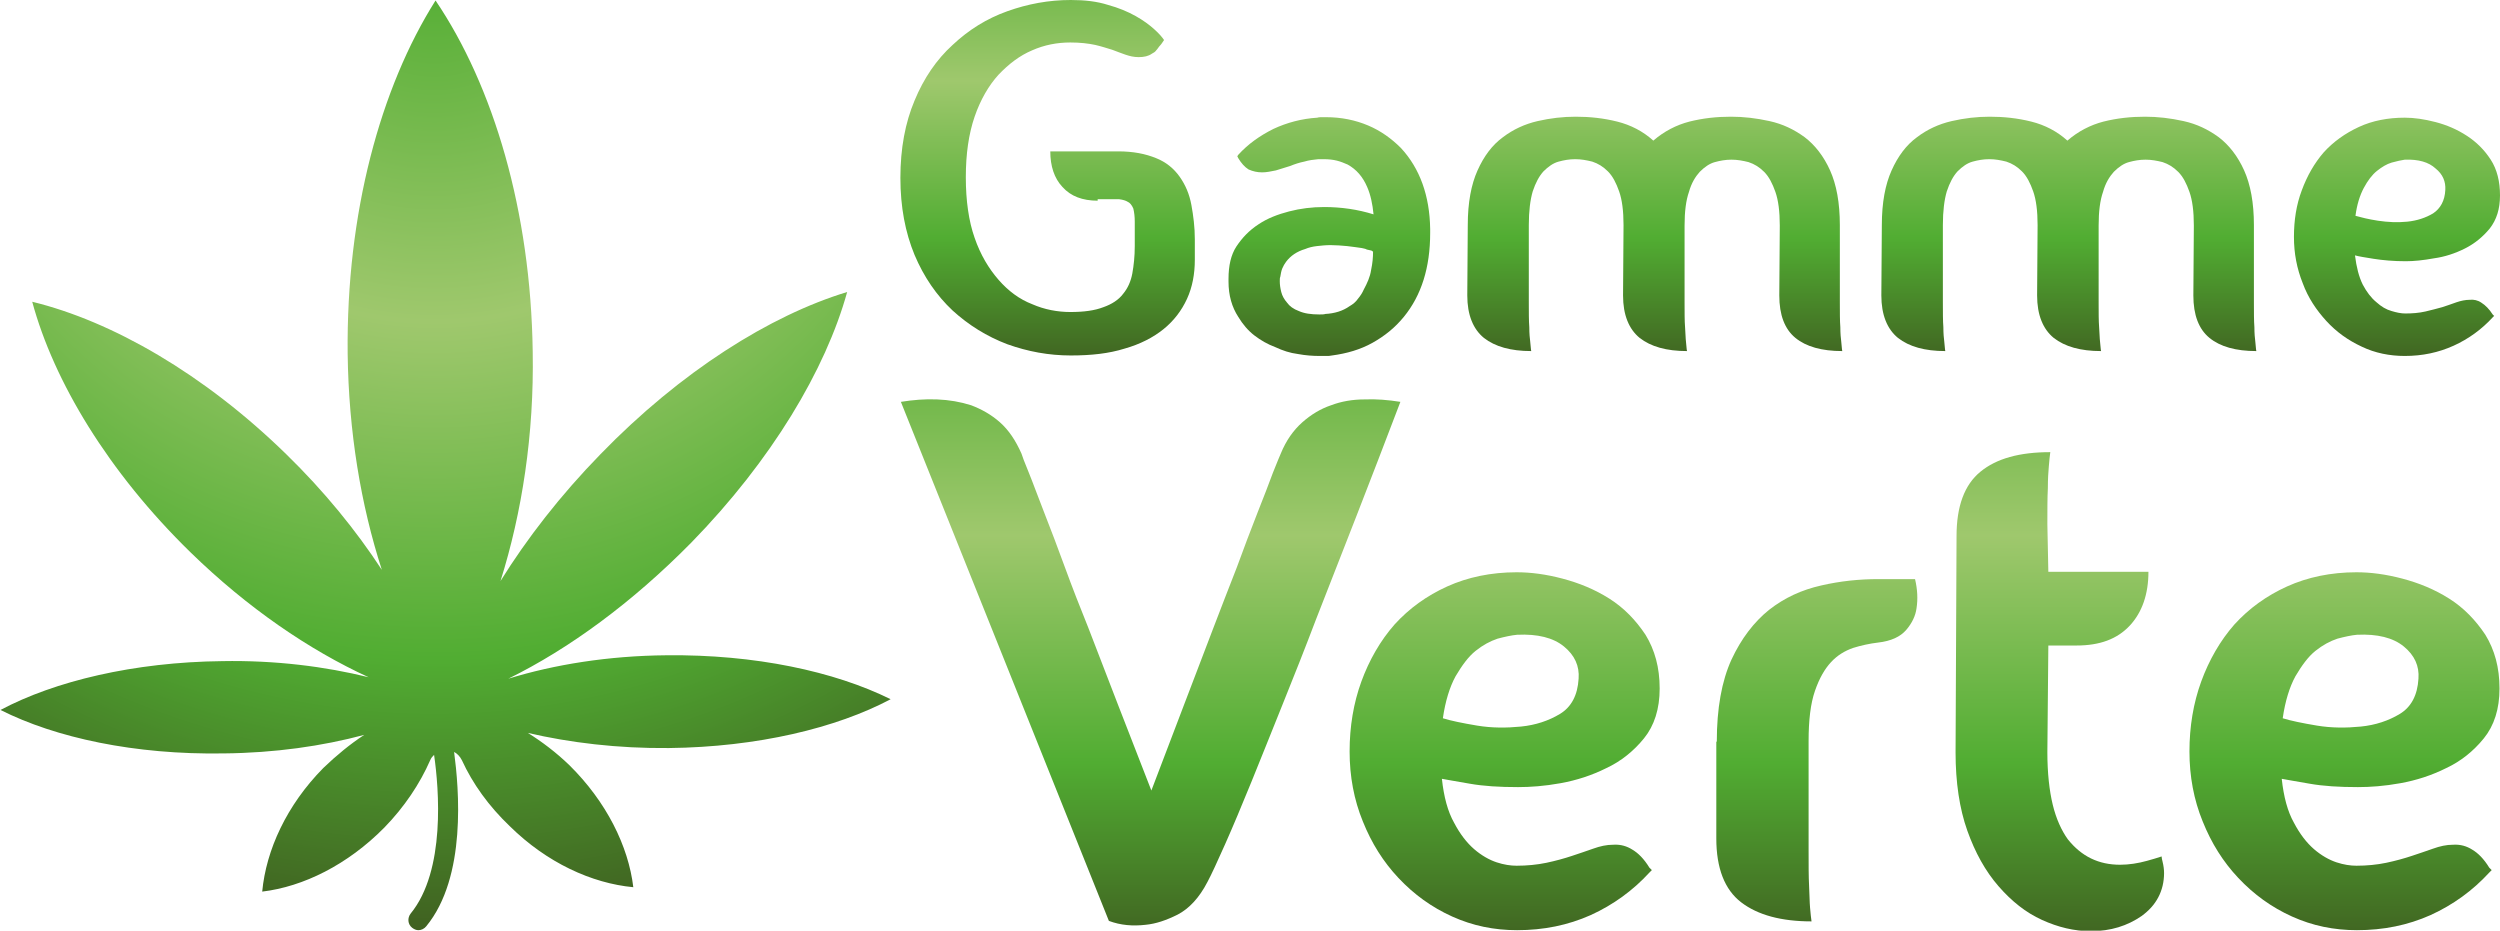 <?xml version="1.0" encoding="utf-8"?>
<!-- Generator: Adobe Illustrator 27.8.1, SVG Export Plug-In . SVG Version: 6.00 Build 0)  -->
<svg version="1.1" id="Calque_1" xmlns="http://www.w3.org/2000/svg" xmlns:xlink="http://www.w3.org/1999/xlink" x="0px" y="0px"
	 viewBox="0 0 512 190.6" style="enable-background:new 0 0 512 190.6;" xml:space="preserve">
<style type="text/css">
	.st0{fill:url(#SVGID_1_);}
	.st1{fill:url(#SVGID_00000097465377875226068030000005177802642878884238_);}
	.st2{fill:url(#SVGID_00000181792737778296170040000011441923827656660609_);}
	.st3{fill:url(#SVGID_00000134231915193228558300000018044613672968678284_);}
	.st4{fill:url(#SVGID_00000155851227298830710820000011427796103341620381_);}
	.st5{fill:url(#SVGID_00000183221147592933770230000012010885281698840706_);}
	.st6{fill:url(#SVGID_00000076604983999200766070000003253934068356794781_);}
	.st7{fill:url(#SVGID_00000183943971186478771770000012605924199998240908_);}
	.st8{fill:url(#SVGID_00000026871774711206284250000006000769133077211561_);}
	.st9{fill:url(#SVGID_00000051343845709377689820000009915171973167458494_);}
	.st10{fill:url(#SVGID_00000052099547238367214400000008473383906245057426_);}
</style>
<g>
	<radialGradient id="SVGID_1_" cx="88.969" cy="-7.258" r="206.586" gradientUnits="userSpaceOnUse">
		<stop  offset="0" style="stop-color:#51AD32"/>
		<stop  offset="0.354" style="stop-color:#9FC86D"/>
		<stop  offset="0.688" style="stop-color:#51AD32"/>
		<stop  offset="1" style="stop-color:#3D551E"/>
	</radialGradient>
	<path class="st0" d="M136.5,134.2c-11.9,0.1-23,1.9-32.4,4.8c12.4-6.1,25.4-15.6,37.5-27.9c16.4-16.8,27.5-35.4,31.9-51.3
		C157.7,64.6,139.4,76.1,123,93c-8.2,8.4-15.1,17.3-20.5,26c4.4-14,6.9-30,6.6-47c-0.4-28.7-8-54.3-19.9-71.9
		C77.9,18,70.9,43.7,71.2,72.4c0.2,16,2.7,31,7,44.3c-5.3-8.1-11.8-16.1-19.6-23.7C41.8,76.6,23,65.8,6.6,61.8
		C11,78.1,22.2,96.7,39,113.1c11.7,11.4,24.3,20,36.5,25.6c-8.9-2.2-19.1-3.5-30-3.3c-18.1,0.2-34.3,4.1-45.4,10
		c11.3,5.7,27.5,9.2,45.7,8.9c10.5-0.1,20.2-1.5,28.8-3.8c-2.9,1.9-5.7,4.2-8.4,6.8c-7.5,7.6-11.7,16.8-12.5,25.3
		c8.4-1,17.5-5.5,25-13.1c4.1-4.2,7.3-9,9.4-13.8c0.2-0.5,0.5-0.8,0.8-1.1c1,6.9,2.4,23.7-4.8,32.5c-0.7,0.9-0.6,2.2,0.3,2.9
		c0.4,0.3,0.8,0.5,1.3,0.5c0.6,0,1.2-0.3,1.6-0.8c8.3-10.1,6.7-28.2,5.7-35.7c0.6,0.3,1.2,0.9,1.6,1.7c2.2,4.8,5.5,9.4,9.8,13.5
		c7.6,7.5,16.8,11.7,25.3,12.5c-1-8.4-5.5-17.5-13.1-25c-2.7-2.6-5.6-4.8-8.5-6.6c8.6,2,18.4,3.2,28.9,3.1
		c18.1-0.2,34.3-4.1,45.4-10C170.9,137.5,154.6,134,136.5,134.2z"/>
	<g>
		<g>
			
				<linearGradient id="SVGID_00000093870859431718866940000010182513771184193207_" gradientUnits="userSpaceOnUse" x1="214.564" y1="-17.579" x2="214.564" y2="78.911">
				<stop  offset="0" style="stop-color:#51AD32"/>
				<stop  offset="0.354" style="stop-color:#9FC86D"/>
				<stop  offset="0.688" style="stop-color:#51AD32"/>
				<stop  offset="1" style="stop-color:#3D551E"/>
			</linearGradient>
			<path style="fill:url(#SVGID_00000093870859431718866940000010182513771184193207_);" d="M224.8,41.1c-3.1,0-5.5-0.9-7.2-2.8
				c-1.7-1.8-2.5-4.3-2.5-7.3H229c3.1,0,5.6,0.5,7.8,1.4c2,0.8,3.6,2.1,4.8,3.8c1.2,1.7,2,3.6,2.4,5.8c0.4,2.2,0.7,4.5,0.7,7v4.2
				c0,2.9-0.5,5.6-1.6,8c-1.1,2.4-2.7,4.5-4.8,6.2c-2.1,1.7-4.8,3.1-8,4c-3.2,1-6.8,1.4-11,1.4c-4.5,0-8.8-0.8-13-2.3
				c-4.2-1.6-7.9-3.9-11.2-6.9c-3.3-3.1-5.9-6.9-7.8-11.4c-1.9-4.6-2.9-9.8-2.9-15.8c0-6,1-11.3,2.9-15.8c1.9-4.6,4.5-8.4,7.8-11.4
				c3.3-3.1,7-5.4,11.2-6.9c4.2-1.5,8.5-2.3,13-2.3c2.9,0,5.4,0.3,7.6,1c2.2,0.6,4.1,1.4,5.7,2.3c1.6,0.9,2.8,1.8,3.8,2.7
				c1,0.9,1.6,1.6,2,2.2c-0.3,0.4-0.5,0.8-0.8,1.1c-0.3,0.3-0.5,0.7-0.8,1c-0.2,0.3-0.5,0.5-0.9,0.7c-0.7,0.5-1.6,0.7-2.7,0.7
				c-1,0-1.8-0.2-2.7-0.5c-0.8-0.3-1.7-0.6-2.7-1c-1-0.3-2.2-0.7-3.5-1c-1.4-0.3-3.1-0.5-5.1-0.5c-2.7,0-5.3,0.5-7.8,1.6
				c-2.6,1.1-4.8,2.8-6.9,5c-2,2.2-3.7,5.1-4.9,8.6c-1.2,3.5-1.8,7.6-1.8,12.4c0,4.8,0.6,9,1.8,12.4c1.2,3.5,2.9,6.3,4.9,8.6
				c2,2.3,4.3,4,6.9,5c2.5,1.1,5.2,1.6,7.8,1.6c2.8,0,5-0.3,6.8-1c1.7-0.6,3.1-1.5,4-2.7c1-1.2,1.6-2.6,1.9-4.2
				c0.3-1.7,0.5-3.5,0.5-5.6v-5c0-1-0.1-1.9-0.3-2.7c-0.3-0.7-0.7-1.2-1.2-1.4c-0.3-0.2-0.9-0.4-1.7-0.5h-2.4H224.8z"/>
			
				<linearGradient id="SVGID_00000117657136050159107690000015247416554677065146_" gradientUnits="userSpaceOnUse" x1="272.45" y1="-17.579" x2="272.45" y2="78.911">
				<stop  offset="0" style="stop-color:#51AD32"/>
				<stop  offset="0.354" style="stop-color:#9FC86D"/>
				<stop  offset="0.688" style="stop-color:#51AD32"/>
				<stop  offset="1" style="stop-color:#3D551E"/>
			</linearGradient>
			<path style="fill:url(#SVGID_00000117657136050159107690000015247416554677065146_);" d="M257.8,45.9c1.8-1.2,3.9-2,6.2-2.6
				c2.3-0.6,4.7-0.9,7.2-0.9c3.5,0,6.9,0.5,10.1,1.5c-0.2-2.1-0.6-4-1.3-5.6c-0.9-2.1-2.2-3.6-4-4.6c-0.7-0.3-1.4-0.6-2.2-0.8
				c-0.8-0.2-1.7-0.3-2.7-0.3h-1.1c-1,0.1-1.9,0.2-2.9,0.5c-1,0.2-1.9,0.5-2.9,0.9c-1,0.3-1.9,0.6-2.9,0.9c-1,0.2-1.9,0.4-2.8,0.4
				c-1,0-1.9-0.2-2.8-0.6c-0.8-0.5-1.5-1.3-2.1-2.3l-0.2-0.4l0.2-0.3c2-2.2,4.4-3.9,7.2-5.3c2.8-1.3,5.8-2.1,9-2.3
				c0.3-0.1,0.6-0.1,0.9-0.1c0.2,0,0.5,0,0.9,0c3.1,0,6,0.6,8.6,1.7c2.6,1.1,4.8,2.7,6.7,4.6c3.9,4.2,5.9,9.8,6,16.6v0.8
				c0,7.1-1.8,12.8-5.4,17.2c-1.8,2.2-3.9,3.9-6.4,5.3c-2.5,1.4-5.3,2.2-8.3,2.6c-0.4,0.1-0.8,0.1-1.2,0.1c-0.4,0-0.9,0-1.3,0
				c-1.4,0-2.9-0.1-4.5-0.4c-1.6-0.2-3.1-0.7-4.6-1.4c-1.6-0.6-3-1.4-4.3-2.4c-1.3-1-2.4-2.3-3.3-3.8c-1.3-2-2-4.4-2-7.2v-0.6
				c0-2.7,0.5-4.9,1.6-6.6C254.4,48.7,255.8,47.2,257.8,45.9z M278.9,50.8c-0.9-0.1-1.9-0.3-3-0.4c-1.1-0.1-2.3-0.2-3.4-0.2
				c-1,0-1.9,0.1-2.8,0.2c-0.9,0.1-1.7,0.3-2.4,0.6c-1.7,0.5-3,1.4-3.9,2.6c-0.3,0.4-0.6,0.9-0.8,1.4c-0.2,0.5-0.3,1.1-0.4,1.7
				c-0.1,0.2-0.1,0.5-0.1,0.9c0,0.7,0.1,1.4,0.3,2.2c0.2,0.8,0.6,1.5,1.2,2.2c0.5,0.7,1.3,1.3,2.4,1.7c1.1,0.5,2.5,0.7,4.2,0.7
				c0.5,0,1,0,1.2-0.1c1.9-0.1,3.6-0.6,5-1.6c0.7-0.4,1.3-0.9,1.7-1.5c0.5-0.6,0.9-1.2,1.2-1.9c0.7-1.3,1.3-2.6,1.5-4
				c0.3-1.4,0.4-2.6,0.4-3.8c-0.1,0-0.1,0-0.2-0.1c0,0-0.1-0.1-0.2-0.1c-0.3-0.1-0.6-0.1-0.9-0.2C279.8,51,279.4,50.9,278.9,50.8z"
				/>
			
				<linearGradient id="SVGID_00000163065532477669399830000015659344338615730874_" gradientUnits="userSpaceOnUse" x1="339.056" y1="-17.579" x2="339.056" y2="78.911">
				<stop  offset="0" style="stop-color:#51AD32"/>
				<stop  offset="0.354" style="stop-color:#9FC86D"/>
				<stop  offset="0.688" style="stop-color:#51AD32"/>
				<stop  offset="1" style="stop-color:#3D551E"/>
			</linearGradient>
			<path style="fill:url(#SVGID_00000163065532477669399830000015659344338615730874_);" d="M364.5,46.2c0-2.9-0.3-5.2-0.9-6.9
				c-0.6-1.7-1.3-3.1-2.3-4.1c-1-1-2-1.6-3.2-2c-1.2-0.3-2.3-0.5-3.5-0.5c-1.2,0-2.3,0.2-3.4,0.5c-1.1,0.3-2.1,1-3.1,2
				c-0.9,1-1.7,2.3-2.2,4.1c-0.6,1.7-0.9,4-0.9,6.9V62c0,2,0,3.7,0.1,5c0.1,1.3,0.1,2.3,0.2,3.1c0.1,0.8,0.1,1.4,0.2,1.8
				c-4.2,0-7.4-0.9-9.7-2.7c-2.2-1.8-3.4-4.7-3.4-8.7l0.1-14.4c0-2.9-0.3-5.2-0.9-6.9c-0.6-1.7-1.3-3.1-2.3-4.1c-1-1-2-1.6-3.2-2
				c-1.2-0.3-2.3-0.5-3.5-0.5c-1.2,0-2.3,0.2-3.4,0.5c-1.1,0.3-2.1,1-3.1,2c-0.9,1-1.6,2.3-2.2,4.1c-0.5,1.7-0.8,4-0.8,6.9V62
				c0,2,0,3.7,0.1,5c0,1.3,0.1,2.3,0.2,3.1c0.1,0.8,0.1,1.4,0.2,1.8c-4.2,0-7.4-0.9-9.7-2.7c-2.2-1.8-3.4-4.7-3.4-8.7l0.1-14.4
				c0-4.6,0.7-8.3,2-11.2c1.3-2.9,3-5.2,5.2-6.8c2.1-1.6,4.5-2.7,7.1-3.3c2.6-0.6,5.2-0.9,7.8-0.9c2.9,0,5.7,0.3,8.5,1
				c2.8,0.7,5.3,2,7.4,3.9c2.2-1.9,4.7-3.2,7.4-3.9c2.8-0.7,5.6-1,8.5-1c2.6,0,5.2,0.3,7.9,0.9c2.7,0.6,5,1.7,7.2,3.3
				c2.1,1.6,3.9,3.9,5.2,6.8c1.3,2.9,2,6.6,2,11.2V62c0,2,0,3.7,0.1,5c0,1.3,0.1,2.3,0.2,3.1c0.1,0.8,0.1,1.4,0.2,1.8
				c-4.2,0-7.4-0.9-9.6-2.7c-2.2-1.8-3.3-4.7-3.3-8.7L364.5,46.2z"/>
			
				<linearGradient id="SVGID_00000072969552053680691780000009227908188031801784_" gradientUnits="userSpaceOnUse" x1="423.82" y1="-17.579" x2="423.82" y2="78.911">
				<stop  offset="0" style="stop-color:#51AD32"/>
				<stop  offset="0.354" style="stop-color:#9FC86D"/>
				<stop  offset="0.688" style="stop-color:#51AD32"/>
				<stop  offset="1" style="stop-color:#3D551E"/>
			</linearGradient>
			<path style="fill:url(#SVGID_00000072969552053680691780000009227908188031801784_);" d="M449.3,46.2c0-2.9-0.3-5.2-0.9-6.9
				c-0.6-1.7-1.3-3.1-2.3-4.1c-1-1-2-1.6-3.2-2c-1.2-0.3-2.3-0.5-3.5-0.5c-1.2,0-2.3,0.2-3.4,0.5c-1.1,0.3-2.1,1-3.1,2
				c-0.9,1-1.7,2.3-2.2,4.1c-0.6,1.7-0.9,4-0.9,6.9V62c0,2,0,3.7,0.1,5c0.1,1.3,0.1,2.3,0.2,3.1c0.1,0.8,0.1,1.4,0.2,1.8
				c-4.2,0-7.4-0.9-9.7-2.7c-2.2-1.8-3.4-4.7-3.4-8.7l0.1-14.4c0-2.9-0.3-5.2-0.9-6.9c-0.6-1.7-1.3-3.1-2.3-4.1c-1-1-2-1.6-3.2-2
				c-1.2-0.3-2.3-0.5-3.5-0.5c-1.2,0-2.3,0.2-3.4,0.5c-1.1,0.3-2.1,1-3.1,2c-0.9,1-1.6,2.3-2.2,4.1c-0.5,1.7-0.8,4-0.8,6.9V62
				c0,2,0,3.7,0.1,5c0,1.3,0.1,2.3,0.2,3.1c0.1,0.8,0.1,1.4,0.2,1.8c-4.2,0-7.4-0.9-9.7-2.7c-2.2-1.8-3.4-4.7-3.4-8.7l0.1-14.4
				c0-4.6,0.7-8.3,2-11.2c1.3-2.9,3-5.2,5.2-6.8c2.1-1.6,4.5-2.7,7.1-3.3c2.6-0.6,5.2-0.9,7.8-0.9c2.9,0,5.7,0.3,8.5,1
				c2.8,0.7,5.3,2,7.4,3.9c2.2-1.9,4.7-3.2,7.4-3.9c2.8-0.7,5.6-1,8.5-1c2.6,0,5.2,0.3,7.9,0.9c2.7,0.6,5,1.7,7.2,3.3
				c2.1,1.6,3.9,3.9,5.2,6.8c1.3,2.9,2,6.6,2,11.2V62c0,2,0,3.7,0.1,5c0,1.3,0.1,2.3,0.2,3.1c0.1,0.8,0.1,1.4,0.2,1.8
				c-4.2,0-7.4-0.9-9.6-2.7c-2.2-1.8-3.3-4.7-3.3-8.7L449.3,46.2z"/>
			
				<linearGradient id="SVGID_00000156576345848962715970000016800799348002615953_" gradientUnits="userSpaceOnUse" x1="490.885" y1="-17.579" x2="490.885" y2="78.911">
				<stop  offset="0" style="stop-color:#51AD32"/>
				<stop  offset="0.354" style="stop-color:#9FC86D"/>
				<stop  offset="0.688" style="stop-color:#51AD32"/>
				<stop  offset="1" style="stop-color:#3D551E"/>
			</linearGradient>
			<path style="fill:url(#SVGID_00000156576345848962715970000016800799348002615953_);" d="M508.2,62c0.8,0.5,1.6,1.3,2.3,2.4
				l0.3,0.3l-0.3,0.3c-2.2,2.4-4.9,4.4-8,5.8c-3.1,1.4-6.4,2.1-10,2.1c-3.1,0-6.1-0.6-8.8-1.9c-2.8-1.3-5.2-3-7.3-5.3
				c-2-2.2-3.7-4.7-4.8-7.7c-1.2-3-1.8-6.1-1.8-9.5c0-3.4,0.5-6.6,1.6-9.5c1.1-3,2.6-5.6,4.5-7.8c2-2.2,4.4-3.9,7.2-5.2
				c2.8-1.3,6-1.9,9.4-1.9c1.9,0,4,0.3,6.3,0.9c2.3,0.6,4.4,1.5,6.4,2.8c2,1.3,3.6,2.9,4.9,4.9c1.3,2,1.9,4.5,1.9,7.3
				c0,2.8-0.7,5-2.1,6.8c-1.4,1.7-3.1,3.1-5.1,4.1c-2,1-4.1,1.7-6.3,2c-2.2,0.4-4.1,0.6-5.8,0.6c-2.5,0-4.7-0.2-6.6-0.5
				c-1.9-0.3-3.1-0.5-3.8-0.7c0.3,2.4,0.8,4.4,1.6,6c0.8,1.5,1.7,2.7,2.8,3.6c1,0.9,2,1.5,3.1,1.8c1,0.3,1.9,0.5,2.8,0.5
				c1.4,0,2.8-0.1,4.1-0.4c1.3-0.3,2.4-0.6,3.5-0.9c1-0.3,2-0.7,2.9-1c0.9-0.3,1.8-0.5,2.7-0.5C506.6,61.3,507.5,61.5,508.2,62z
				 M492.5,32.7c-0.7,0.1-1.6,0.3-2.7,0.6c-1,0.3-2,0.9-3,1.7c-1,0.8-1.9,2-2.7,3.5c-0.8,1.5-1.4,3.4-1.7,5.7c1.1,0.3,2.6,0.7,4.6,1
				c2,0.3,4,0.4,6,0.2c2-0.2,3.8-0.8,5.3-1.7c1.5-1,2.4-2.6,2.5-4.8c0.1-1.7-0.5-3.2-2-4.4C497.4,33.2,495.3,32.6,492.5,32.7z"/>
		</g>
		<g>
			
				<linearGradient id="SVGID_00000124851574903856092540000000614161794163180170_" gradientUnits="userSpaceOnUse" x1="235.612" y1="60.259" x2="235.612" y2="199.691">
				<stop  offset="0" style="stop-color:#51AD32"/>
				<stop  offset="0.354" style="stop-color:#9FC86D"/>
				<stop  offset="0.688" style="stop-color:#51AD32"/>
				<stop  offset="1" style="stop-color:#3D551E"/>
			</linearGradient>
			<path style="fill:url(#SVGID_00000124851574903856092540000000614161794163180170_);" d="M286.8,82.3
				c-6.2,16.3-12,31.1-17.3,44.6c-2.2,5.8-4.5,11.6-6.8,17.3c-2.3,5.7-4.4,11-6.4,15.9c-2,4.9-3.8,9.2-5.4,12.8
				c-1.6,3.6-2.8,6.2-3.6,7.7c-1.7,3.3-3.8,5.5-6.1,6.7c-2.4,1.2-4.5,1.9-6.6,2.1c-2.6,0.3-5.1,0.1-7.5-0.8L184.5,82.3
				c2.5-0.4,4.9-0.6,7.4-0.5c2.5,0.1,4.8,0.5,7,1.2c2.1,0.8,4.1,1.9,5.9,3.5c1.8,1.6,3.2,3.7,4.4,6.4c0.1,0.4,0.6,1.7,1.5,3.9
				c0.9,2.2,1.9,5,3.2,8.3c1.3,3.3,2.7,7,4.2,11.1c1.5,4.1,3.1,8.2,4.8,12.4c3.8,9.9,8.1,21,12.9,33.3c4.7-12.3,8.9-23.4,12.7-33.3
				c1.6-4.2,3.2-8.3,4.8-12.4c1.5-4.1,2.9-7.8,4.2-11.1c1.3-3.3,2.4-6.1,3.2-8.3c0.9-2.2,1.4-3.5,1.6-3.9c1.1-2.7,2.6-4.8,4.4-6.4
				c1.8-1.6,3.8-2.8,5.9-3.5c2.1-0.8,4.4-1.2,6.9-1.2C281.8,81.7,284.3,81.9,286.8,82.3z"/>
			
				<linearGradient id="SVGID_00000120548050607279900370000015641235623199188669_" gradientUnits="userSpaceOnUse" x1="308.218" y1="60.259" x2="308.218" y2="199.691">
				<stop  offset="0" style="stop-color:#51AD32"/>
				<stop  offset="0.354" style="stop-color:#9FC86D"/>
				<stop  offset="0.688" style="stop-color:#51AD32"/>
				<stop  offset="1" style="stop-color:#3D551E"/>
			</linearGradient>
			<path style="fill:url(#SVGID_00000120548050607279900370000015641235623199188669_);" d="M334.3,174c1.2,0.7,2.4,1.9,3.5,3.7
				l0.5,0.5l-0.5,0.5c-3.4,3.7-7.4,6.6-12,8.7c-4.7,2.1-9.7,3.1-15.1,3.1c-4.7,0-9.1-0.9-13.3-2.8s-7.8-4.5-11-7.9
				c-3.1-3.3-5.5-7.1-7.3-11.6c-1.8-4.4-2.7-9.2-2.7-14.3c0-5.1,0.8-9.9,2.4-14.3c1.6-4.4,3.9-8.4,6.8-11.7c3-3.3,6.6-5.9,10.8-7.8
				c4.2-1.9,9-2.9,14.2-2.9c2.9,0,6,0.4,9.4,1.3c3.4,0.9,6.6,2.2,9.6,4.1c3,1.9,5.4,4.4,7.4,7.4c1.9,3.1,2.9,6.7,2.9,11
				c0,4.2-1.1,7.6-3.2,10.2s-4.7,4.7-7.7,6.1c-3,1.5-6.1,2.5-9.4,3.1c-3.3,0.6-6.2,0.8-8.7,0.8c-3.8,0-7.1-0.2-9.9-0.7
				c-2.8-0.5-4.7-0.8-5.7-1c0.4,3.7,1.2,6.7,2.5,9c1.2,2.3,2.6,4.1,4.1,5.4c1.5,1.3,3.1,2.2,4.6,2.7c1.5,0.5,2.9,0.7,4.1,0.7
				c2.1,0,4.2-0.2,6.1-0.6c1.9-0.4,3.7-0.9,5.2-1.4c1.5-0.5,3-1,4.4-1.5c1.4-0.5,2.7-0.8,4.1-0.8C331.9,172.9,333.2,173.3,334.3,174
				z M310.7,130c-1.1,0.1-2.5,0.4-4,0.8c-1.5,0.5-3,1.3-4.5,2.5c-1.5,1.2-2.8,3-4.1,5.2c-1.2,2.2-2.1,5.1-2.6,8.6c1.6,0.5,4,1,7,1.5
				c3,0.5,6,0.5,9,0.2c3-0.3,5.7-1.2,8-2.6c2.3-1.4,3.6-3.8,3.8-7.2c0.2-2.6-0.8-4.8-3-6.6C318.1,130.6,314.9,129.8,310.7,130z"/>
			
				<linearGradient id="SVGID_00000080206667200889399130000014399071800696605612_" gradientUnits="userSpaceOnUse" x1="372.168" y1="60.259" x2="372.168" y2="199.691">
				<stop  offset="0" style="stop-color:#51AD32"/>
				<stop  offset="0.354" style="stop-color:#9FC86D"/>
				<stop  offset="0.688" style="stop-color:#51AD32"/>
				<stop  offset="1" style="stop-color:#3D551E"/>
			</linearGradient>
			<path style="fill:url(#SVGID_00000080206667200889399130000014399071800696605612_);" d="M351.6,151.9c0-6.8,1-12.4,3-16.8
				c2-4.3,4.6-7.7,7.7-10.2c3.2-2.5,6.7-4.1,10.7-5c3.9-0.9,7.8-1.3,11.7-1.3h7.5c0.5,2.1,0.6,4.1,0.3,6c-0.2,1.5-0.9,3-2.1,4.4
				c-1.2,1.4-3.1,2.3-5.8,2.6c-1.7,0.2-3.5,0.6-5.1,1.1c-1.7,0.6-3.2,1.5-4.5,2.9c-1.3,1.4-2.4,3.3-3.3,5.9c-0.9,2.6-1.3,6-1.3,10.3
				v22.2c0,3.1,0,5.5,0.1,7.4c0.1,1.9,0.1,3.4,0.2,4.5c0.1,1.2,0.2,2.1,0.3,2.8c-6.2,0-11-1.3-14.4-3.9c-3.4-2.6-5.1-7-5.1-13.1
				V151.9z"/>
			
				<linearGradient id="SVGID_00000052784995766558475220000002156227584153320609_" gradientUnits="userSpaceOnUse" x1="421.837" y1="60.259" x2="421.837" y2="199.691">
				<stop  offset="0" style="stop-color:#51AD32"/>
				<stop  offset="0.354" style="stop-color:#9FC86D"/>
				<stop  offset="0.688" style="stop-color:#51AD32"/>
				<stop  offset="1" style="stop-color:#3D551E"/>
			</linearGradient>
			<path style="fill:url(#SVGID_00000052784995766558475220000002156227584153320609_);" d="M442.7,175.4c0,0.3,0.1,0.7,0.2,1.1
				c0.2,0.8,0.3,1.6,0.3,2.3c0,1.8-0.4,3.5-1.2,5c-0.8,1.5-1.9,2.7-3.4,3.8c-2.9,2-6.3,3.1-10.4,3.1c-3.4,0-6.7-0.8-10-2.3
				c-3.3-1.5-6.2-3.8-8.9-6.9c-2.7-3.1-4.8-6.9-6.4-11.4c-1.6-4.5-2.4-9.9-2.4-16l0.2-44.3c0-6.1,1.6-10.5,4.9-13.2
				c3.3-2.7,8-4,14.3-4c-0.1,0.7-0.2,1.7-0.3,2.9c-0.1,1.1-0.2,2.6-0.2,4.5c-0.1,1.9-0.1,4.4-0.1,7.4l0.2,9.7h20.5
				c0,4.6-1.3,8.3-3.8,11c-2.6,2.8-6.2,4.1-10.9,4.1h-5.8l-0.2,21.8c0,4.3,0.4,7.9,1.1,10.8s1.8,5.3,3.1,7.1
				c2.8,3.5,6.3,5.2,10.7,5.2c1.8,0,3.7-0.3,5.5-0.8C440.8,176,441.8,175.7,442.7,175.4z"/>
			
				<linearGradient id="SVGID_00000022558674993602133410000009331115509907366077_" gradientUnits="userSpaceOnUse" x1="480.259" y1="60.259" x2="480.259" y2="199.691">
				<stop  offset="0" style="stop-color:#51AD32"/>
				<stop  offset="0.354" style="stop-color:#9FC86D"/>
				<stop  offset="0.688" style="stop-color:#51AD32"/>
				<stop  offset="1" style="stop-color:#3D551E"/>
			</linearGradient>
			<path style="fill:url(#SVGID_00000022558674993602133410000009331115509907366077_);" d="M506.3,174c1.2,0.7,2.4,1.9,3.5,3.7
				l0.5,0.5l-0.5,0.5c-3.4,3.7-7.4,6.6-12,8.7c-4.7,2.1-9.7,3.1-15.1,3.1c-4.7,0-9.1-0.9-13.3-2.8s-7.8-4.5-11-7.9
				c-3.1-3.3-5.5-7.1-7.3-11.6c-1.8-4.4-2.7-9.2-2.7-14.3c0-5.1,0.8-9.9,2.4-14.3c1.6-4.4,3.9-8.4,6.8-11.7c3-3.3,6.6-5.9,10.8-7.8
				c4.2-1.9,9-2.9,14.2-2.9c2.9,0,6,0.4,9.4,1.3c3.4,0.9,6.6,2.2,9.6,4.1c3,1.9,5.4,4.4,7.4,7.4c1.9,3.1,2.9,6.7,2.9,11
				c0,4.2-1.1,7.6-3.2,10.2c-2.1,2.6-4.7,4.7-7.7,6.1c-3,1.5-6.1,2.5-9.4,3.1c-3.3,0.6-6.2,0.8-8.7,0.8c-3.8,0-7.1-0.2-9.9-0.7
				c-2.8-0.5-4.7-0.8-5.7-1c0.4,3.7,1.2,6.7,2.5,9c1.2,2.3,2.6,4.1,4.1,5.4c1.5,1.3,3.1,2.2,4.6,2.7c1.5,0.5,2.9,0.7,4.1,0.7
				c2.1,0,4.2-0.2,6.1-0.6c1.9-0.4,3.7-0.9,5.2-1.4c1.5-0.5,3-1,4.4-1.5c1.4-0.5,2.7-0.8,4.1-0.8C503.9,172.9,505.2,173.3,506.3,174
				z M482.7,130c-1.1,0.1-2.5,0.4-4,0.8c-1.5,0.5-3,1.3-4.5,2.5c-1.5,1.2-2.8,3-4.1,5.2c-1.2,2.2-2.1,5.1-2.6,8.6c1.6,0.5,4,1,7,1.5
				c3,0.5,6,0.5,9,0.2c3-0.3,5.7-1.2,8-2.6c2.3-1.4,3.6-3.8,3.8-7.2c0.2-2.6-0.8-4.8-3-6.6C490.1,130.6,486.9,129.8,482.7,130z"/>
		</g>
	</g>
</g>
</svg>
